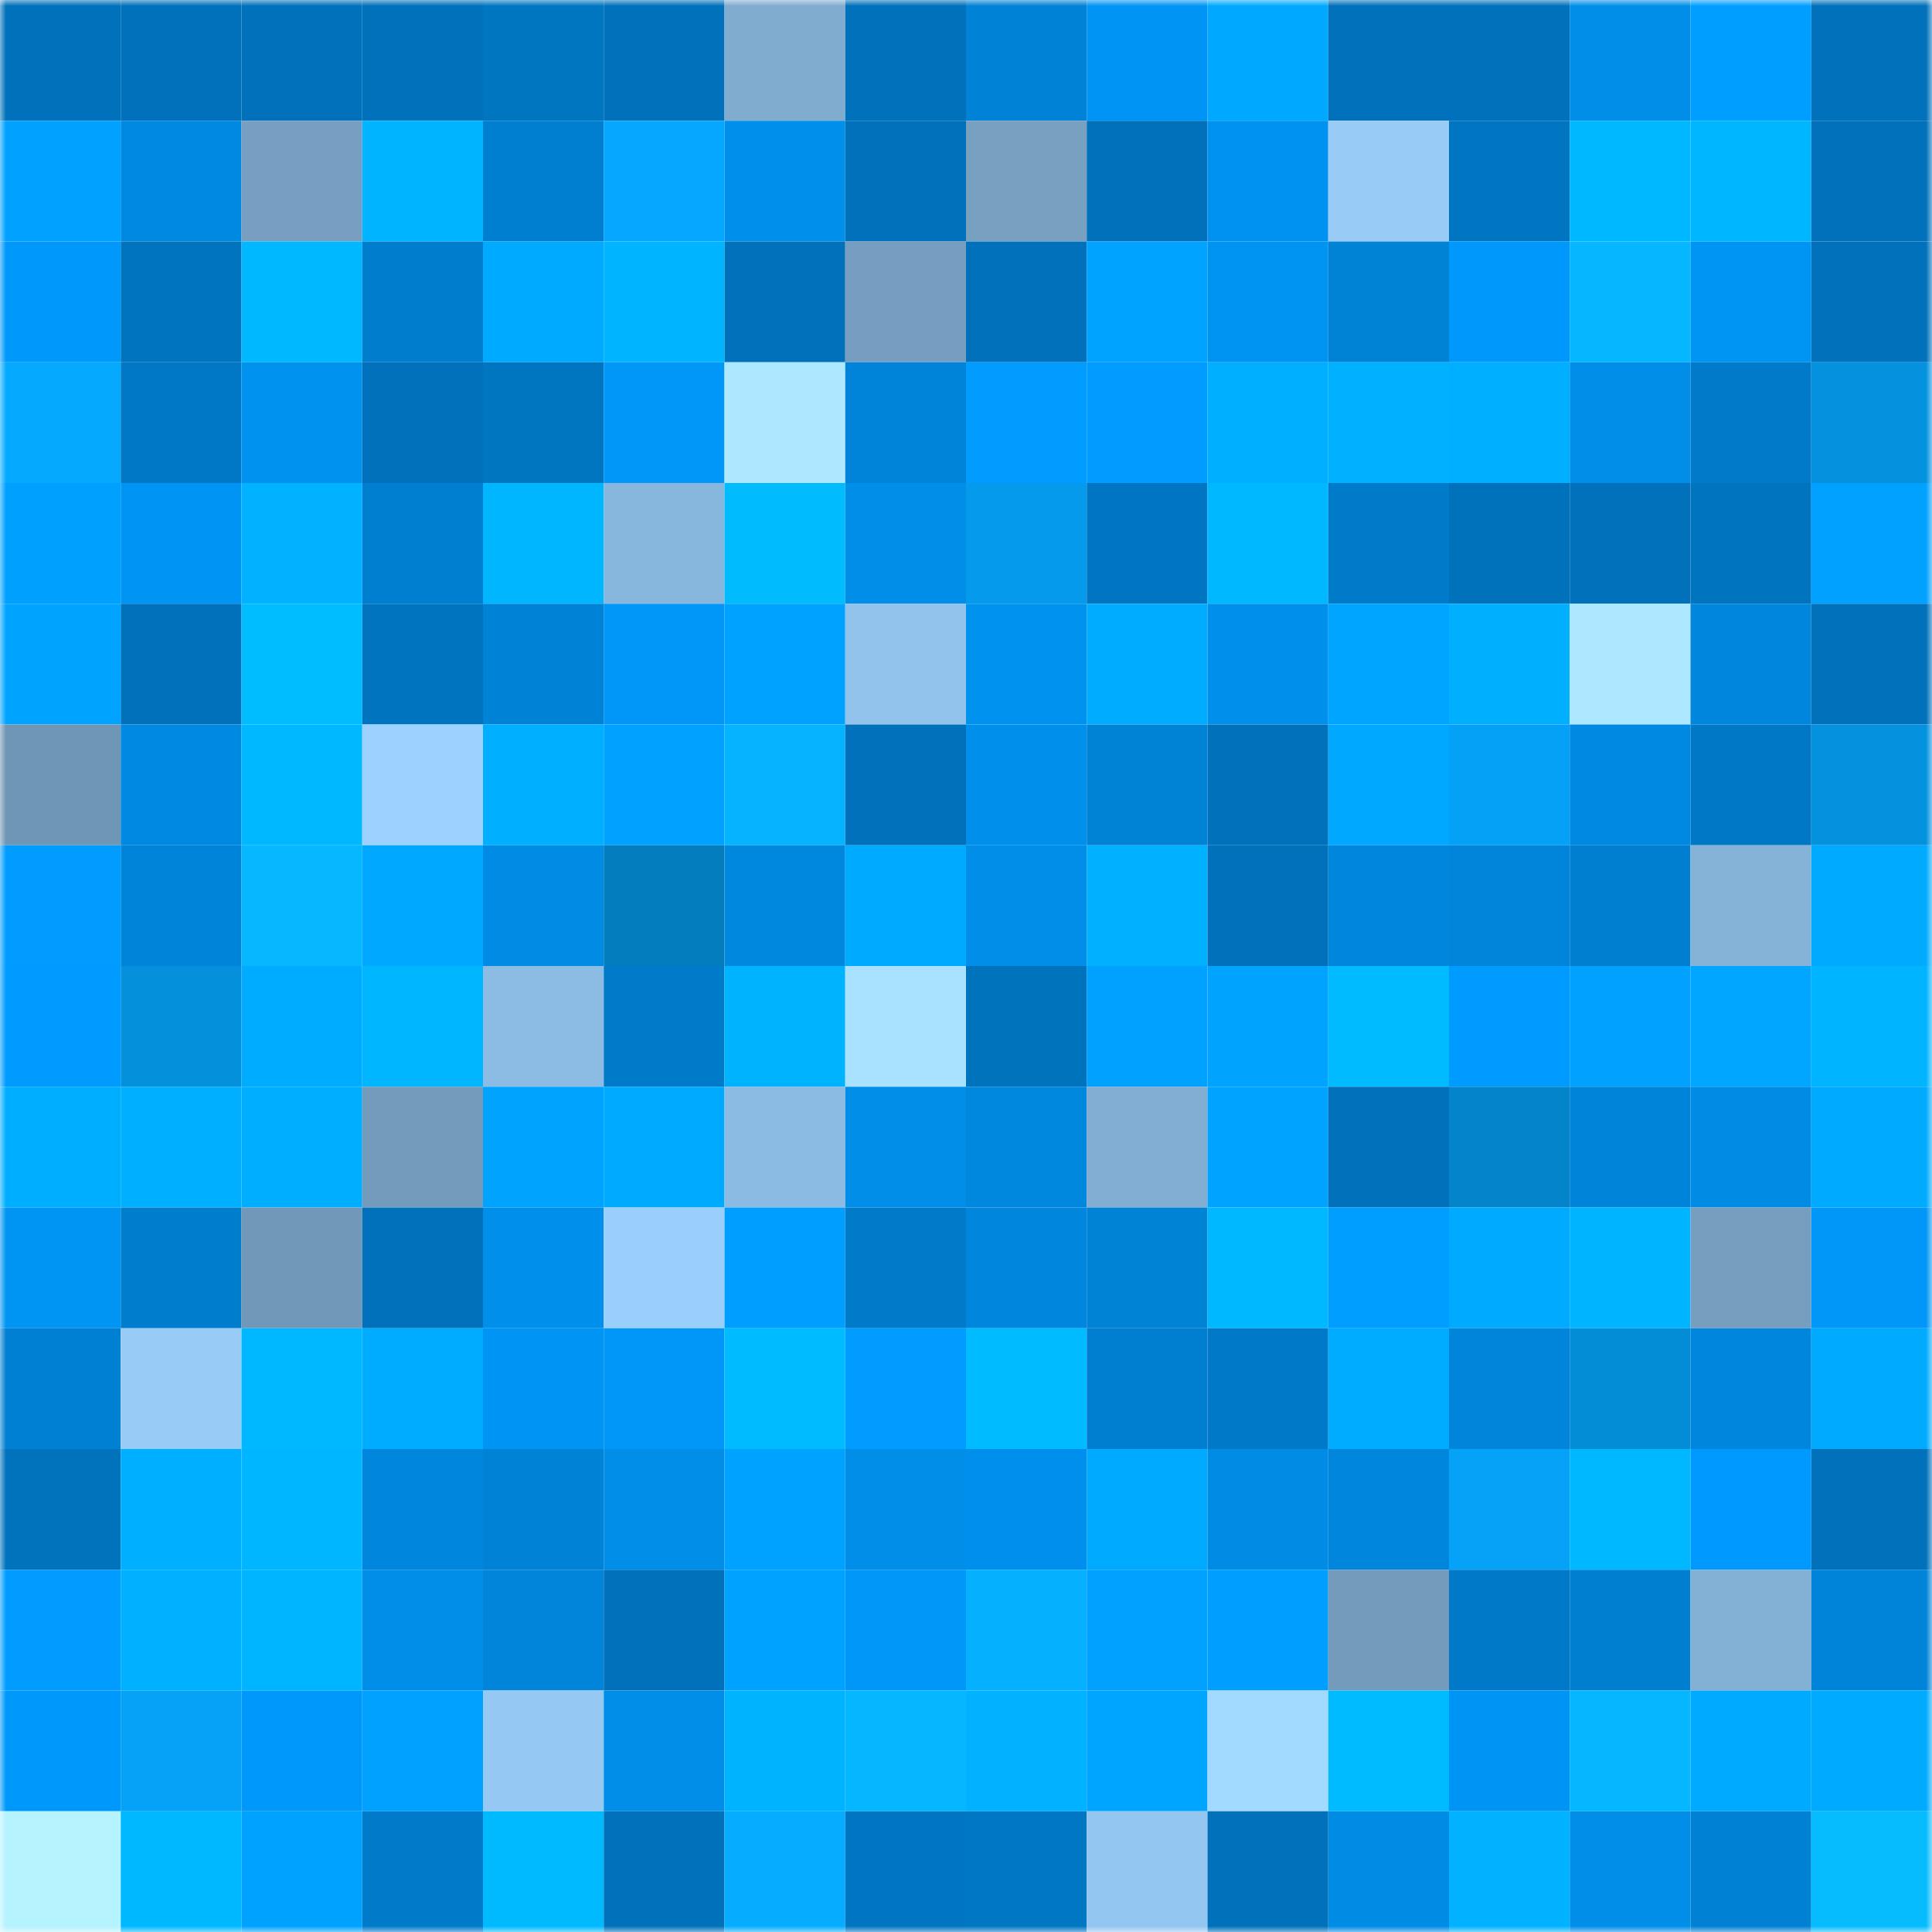 <svg viewBox="0 0 160 160" fill="none" role="img" xmlns="http://www.w3.org/2000/svg" width="240" height="240" name="ens%2Celsie.kongz.eth"><mask id="1374218976" mask-type="alpha" maskUnits="userSpaceOnUse" x="0" y="0" width="160" height="160"><rect width="160" height="160" fill="#FFFFFF"></rect></mask><g mask="url(#1374218976)"><rect x="0" y="0" width="10" height="10" fill="#0071ba"></rect><rect x="10" y="0" width="10" height="10" fill="#0071ba"></rect><rect x="20" y="0" width="10" height="10" fill="#0071ba"></rect><rect x="30" y="0" width="10" height="10" fill="#0071ba"></rect><rect x="40" y="0" width="10" height="10" fill="#0076c1"></rect><rect x="50" y="0" width="10" height="10" fill="#0071ba"></rect><rect x="60" y="0" width="10" height="10" fill="#80acd0"></rect><rect x="70" y="0" width="10" height="10" fill="#0071ba"></rect><rect x="80" y="0" width="10" height="10" fill="#0082d6"></rect><rect x="90" y="0" width="10" height="10" fill="#0095f4"></rect><rect x="100" y="0" width="10" height="10" fill="#00a9ff"></rect><rect x="110" y="0" width="10" height="10" fill="#0071ba"></rect><rect x="120" y="0" width="10" height="10" fill="#0071ba"></rect><rect x="130" y="0" width="10" height="10" fill="#008ee9"></rect><rect x="140" y="0" width="10" height="10" fill="#009eff"></rect><rect x="150" y="0" width="10" height="10" fill="#0071ba"></rect><rect x="0" y="10" width="10" height="10" fill="#00a1ff"></rect><rect x="10" y="10" width="10" height="10" fill="#0089e1"></rect><rect x="20" y="10" width="10" height="10" fill="#769fc1"></rect><rect x="30" y="10" width="10" height="10" fill="#00b4ff"></rect><rect x="40" y="10" width="10" height="10" fill="#007fd0"></rect><rect x="50" y="10" width="10" height="10" fill="#05a7ff"></rect><rect x="60" y="10" width="10" height="10" fill="#008fea"></rect><rect x="70" y="10" width="10" height="10" fill="#0071ba"></rect><rect x="80" y="10" width="10" height="10" fill="#77a0c1"></rect><rect x="90" y="10" width="10" height="10" fill="#0071ba"></rect><rect x="100" y="10" width="10" height="10" fill="#0092f0"></rect><rect x="110" y="10" width="10" height="10" fill="#98ccf7"></rect><rect x="120" y="10" width="10" height="10" fill="#0076c2"></rect><rect x="130" y="10" width="10" height="10" fill="#00b8ff"></rect><rect x="140" y="10" width="10" height="10" fill="#00b7ff"></rect><rect x="150" y="10" width="10" height="10" fill="#0071ba"></rect><rect x="0" y="20" width="10" height="10" fill="#0098fa"></rect><rect x="10" y="20" width="10" height="10" fill="#0074be"></rect><rect x="20" y="20" width="10" height="10" fill="#00b8ff"></rect><rect x="30" y="20" width="10" height="10" fill="#007dcd"></rect><rect x="40" y="20" width="10" height="10" fill="#00aaff"></rect><rect x="50" y="20" width="10" height="10" fill="#00b4ff"></rect><rect x="60" y="20" width="10" height="10" fill="#0071ba"></rect><rect x="70" y="20" width="10" height="10" fill="#769ec0"></rect><rect x="80" y="20" width="10" height="10" fill="#0071ba"></rect><rect x="90" y="20" width="10" height="10" fill="#00a3ff"></rect><rect x="100" y="20" width="10" height="10" fill="#0094f2"></rect><rect x="110" y="20" width="10" height="10" fill="#0082d5"></rect><rect x="120" y="20" width="10" height="10" fill="#0098fa"></rect><rect x="130" y="20" width="10" height="10" fill="#05b7ff"></rect><rect x="140" y="20" width="10" height="10" fill="#0094f3"></rect><rect x="150" y="20" width="10" height="10" fill="#0071ba"></rect><rect x="0" y="30" width="10" height="10" fill="#05aaff"></rect><rect x="10" y="30" width="10" height="10" fill="#0078c6"></rect><rect x="20" y="30" width="10" height="10" fill="#0092ef"></rect><rect x="30" y="30" width="10" height="10" fill="#0071ba"></rect><rect x="40" y="30" width="10" height="10" fill="#0076c1"></rect><rect x="50" y="30" width="10" height="10" fill="#0097f8"></rect><rect x="60" y="30" width="10" height="10" fill="#ace8ff"></rect><rect x="70" y="30" width="10" height="10" fill="#0084d9"></rect><rect x="80" y="30" width="10" height="10" fill="#009cff"></rect><rect x="90" y="30" width="10" height="10" fill="#009cff"></rect><rect x="100" y="30" width="10" height="10" fill="#00afff"></rect><rect x="110" y="30" width="10" height="10" fill="#00b1ff"></rect><rect x="120" y="30" width="10" height="10" fill="#00afff"></rect><rect x="130" y="30" width="10" height="10" fill="#008ee9"></rect><rect x="140" y="30" width="10" height="10" fill="#007ac9"></rect><rect x="150" y="30" width="10" height="10" fill="#0492df"></rect><rect x="0" y="40" width="10" height="10" fill="#00a0ff"></rect><rect x="10" y="40" width="10" height="10" fill="#0095f4"></rect><rect x="20" y="40" width="10" height="10" fill="#00b2ff"></rect><rect x="30" y="40" width="10" height="10" fill="#007fd1"></rect><rect x="40" y="40" width="10" height="10" fill="#00b7ff"></rect><rect x="50" y="40" width="10" height="10" fill="#88b7dd"></rect><rect x="60" y="40" width="10" height="10" fill="#00bcff"></rect><rect x="70" y="40" width="10" height="10" fill="#008ee9"></rect><rect x="80" y="40" width="10" height="10" fill="#059aec"></rect><rect x="90" y="40" width="10" height="10" fill="#0076c2"></rect><rect x="100" y="40" width="10" height="10" fill="#00b8ff"></rect><rect x="110" y="40" width="10" height="10" fill="#007bca"></rect><rect x="120" y="40" width="10" height="10" fill="#0072bb"></rect><rect x="130" y="40" width="10" height="10" fill="#0071ba"></rect><rect x="140" y="40" width="10" height="10" fill="#0074be"></rect><rect x="150" y="40" width="10" height="10" fill="#00a1ff"></rect><rect x="0" y="50" width="10" height="10" fill="#00a4ff"></rect><rect x="10" y="50" width="10" height="10" fill="#0071ba"></rect><rect x="20" y="50" width="10" height="10" fill="#00bdff"></rect><rect x="30" y="50" width="10" height="10" fill="#0074be"></rect><rect x="40" y="50" width="10" height="10" fill="#0082d6"></rect><rect x="50" y="50" width="10" height="10" fill="#0097f8"></rect><rect x="60" y="50" width="10" height="10" fill="#00a2ff"></rect><rect x="70" y="50" width="10" height="10" fill="#91c3ec"></rect><rect x="80" y="50" width="10" height="10" fill="#0092ef"></rect><rect x="90" y="50" width="10" height="10" fill="#00acff"></rect><rect x="100" y="50" width="10" height="10" fill="#008fea"></rect><rect x="110" y="50" width="10" height="10" fill="#00a5ff"></rect><rect x="120" y="50" width="10" height="10" fill="#00b0ff"></rect><rect x="130" y="50" width="10" height="10" fill="#ace8ff"></rect><rect x="140" y="50" width="10" height="10" fill="#0086dc"></rect><rect x="150" y="50" width="10" height="10" fill="#0071ba"></rect><rect x="0" y="60" width="10" height="10" fill="#6f96b5"></rect><rect x="10" y="60" width="10" height="10" fill="#0089e1"></rect><rect x="20" y="60" width="10" height="10" fill="#00b8ff"></rect><rect x="30" y="60" width="10" height="10" fill="#9dd2ff"></rect><rect x="40" y="60" width="10" height="10" fill="#00afff"></rect><rect x="50" y="60" width="10" height="10" fill="#00a1ff"></rect><rect x="60" y="60" width="10" height="10" fill="#05b3ff"></rect><rect x="70" y="60" width="10" height="10" fill="#0071ba"></rect><rect x="80" y="60" width="10" height="10" fill="#008fea"></rect><rect x="90" y="60" width="10" height="10" fill="#0082d5"></rect><rect x="100" y="60" width="10" height="10" fill="#0071ba"></rect><rect x="110" y="60" width="10" height="10" fill="#00a8ff"></rect><rect x="120" y="60" width="10" height="10" fill="#05a1f6"></rect><rect x="130" y="60" width="10" height="10" fill="#0089e1"></rect><rect x="140" y="60" width="10" height="10" fill="#0078c5"></rect><rect x="150" y="60" width="10" height="10" fill="#0492df"></rect><rect x="0" y="70" width="10" height="10" fill="#009cff"></rect><rect x="10" y="70" width="10" height="10" fill="#0084d9"></rect><rect x="20" y="70" width="10" height="10" fill="#05b8ff"></rect><rect x="30" y="70" width="10" height="10" fill="#00a8ff"></rect><rect x="40" y="70" width="10" height="10" fill="#008ce5"></rect><rect x="50" y="70" width="10" height="10" fill="#047dbf"></rect><rect x="60" y="70" width="10" height="10" fill="#0087de"></rect><rect x="70" y="70" width="10" height="10" fill="#00aaff"></rect><rect x="80" y="70" width="10" height="10" fill="#008ee9"></rect><rect x="90" y="70" width="10" height="10" fill="#00b1ff"></rect><rect x="100" y="70" width="10" height="10" fill="#0071ba"></rect><rect x="110" y="70" width="10" height="10" fill="#0087dd"></rect><rect x="120" y="70" width="10" height="10" fill="#0085db"></rect><rect x="130" y="70" width="10" height="10" fill="#007fd1"></rect><rect x="140" y="70" width="10" height="10" fill="#85b3d8"></rect><rect x="150" y="70" width="10" height="10" fill="#00aaff"></rect><rect x="0" y="80" width="10" height="10" fill="#009bfe"></rect><rect x="10" y="80" width="10" height="10" fill="#0490db"></rect><rect x="20" y="80" width="10" height="10" fill="#00acff"></rect><rect x="30" y="80" width="10" height="10" fill="#00b6ff"></rect><rect x="40" y="80" width="10" height="10" fill="#8cbce3"></rect><rect x="50" y="80" width="10" height="10" fill="#007bca"></rect><rect x="60" y="80" width="10" height="10" fill="#00b3ff"></rect><rect x="70" y="80" width="10" height="10" fill="#a8e2ff"></rect><rect x="80" y="80" width="10" height="10" fill="#0073bd"></rect><rect x="90" y="80" width="10" height="10" fill="#00a1ff"></rect><rect x="100" y="80" width="10" height="10" fill="#00a4ff"></rect><rect x="110" y="80" width="10" height="10" fill="#00bbff"></rect><rect x="120" y="80" width="10" height="10" fill="#009bff"></rect><rect x="130" y="80" width="10" height="10" fill="#00a1ff"></rect><rect x="140" y="80" width="10" height="10" fill="#00a6ff"></rect><rect x="150" y="80" width="10" height="10" fill="#00b4ff"></rect><rect x="0" y="90" width="10" height="10" fill="#00aeff"></rect><rect x="10" y="90" width="10" height="10" fill="#00afff"></rect><rect x="20" y="90" width="10" height="10" fill="#00aeff"></rect><rect x="30" y="90" width="10" height="10" fill="#749bbc"></rect><rect x="40" y="90" width="10" height="10" fill="#00a4ff"></rect><rect x="50" y="90" width="10" height="10" fill="#00aaff"></rect><rect x="60" y="90" width="10" height="10" fill="#8bbbe3"></rect><rect x="70" y="90" width="10" height="10" fill="#008ee9"></rect><rect x="80" y="90" width="10" height="10" fill="#0087de"></rect><rect x="90" y="90" width="10" height="10" fill="#81aed2"></rect><rect x="100" y="90" width="10" height="10" fill="#00a3ff"></rect><rect x="110" y="90" width="10" height="10" fill="#0071ba"></rect><rect x="120" y="90" width="10" height="10" fill="#0485cb"></rect><rect x="130" y="90" width="10" height="10" fill="#0084d9"></rect><rect x="140" y="90" width="10" height="10" fill="#008be4"></rect><rect x="150" y="90" width="10" height="10" fill="#00aaff"></rect><rect x="0" y="100" width="10" height="10" fill="#0094f3"></rect><rect x="10" y="100" width="10" height="10" fill="#007dcd"></rect><rect x="20" y="100" width="10" height="10" fill="#7198b8"></rect><rect x="30" y="100" width="10" height="10" fill="#0071ba"></rect><rect x="40" y="100" width="10" height="10" fill="#008fea"></rect><rect x="50" y="100" width="10" height="10" fill="#9acffb"></rect><rect x="60" y="100" width="10" height="10" fill="#009eff"></rect><rect x="70" y="100" width="10" height="10" fill="#007bca"></rect><rect x="80" y="100" width="10" height="10" fill="#0086dc"></rect><rect x="90" y="100" width="10" height="10" fill="#0082d5"></rect><rect x="100" y="100" width="10" height="10" fill="#00b8ff"></rect><rect x="110" y="100" width="10" height="10" fill="#009eff"></rect><rect x="120" y="100" width="10" height="10" fill="#00aaff"></rect><rect x="130" y="100" width="10" height="10" fill="#00b4ff"></rect><rect x="140" y="100" width="10" height="10" fill="#769ebf"></rect><rect x="150" y="100" width="10" height="10" fill="#0097f8"></rect><rect x="0" y="110" width="10" height="10" fill="#0080d2"></rect><rect x="10" y="110" width="10" height="10" fill="#98ccf7"></rect><rect x="20" y="110" width="10" height="10" fill="#00b8ff"></rect><rect x="30" y="110" width="10" height="10" fill="#00acff"></rect><rect x="40" y="110" width="10" height="10" fill="#0095f5"></rect><rect x="50" y="110" width="10" height="10" fill="#0097f8"></rect><rect x="60" y="110" width="10" height="10" fill="#00bbff"></rect><rect x="70" y="110" width="10" height="10" fill="#009cff"></rect><rect x="80" y="110" width="10" height="10" fill="#00bbff"></rect><rect x="90" y="110" width="10" height="10" fill="#007fd1"></rect><rect x="100" y="110" width="10" height="10" fill="#007ac8"></rect><rect x="110" y="110" width="10" height="10" fill="#00acff"></rect><rect x="120" y="110" width="10" height="10" fill="#0085db"></rect><rect x="130" y="110" width="10" height="10" fill="#048dd7"></rect><rect x="140" y="110" width="10" height="10" fill="#0086dd"></rect><rect x="150" y="110" width="10" height="10" fill="#00aaff"></rect><rect x="0" y="120" width="10" height="10" fill="#0073bc"></rect><rect x="10" y="120" width="10" height="10" fill="#00afff"></rect><rect x="20" y="120" width="10" height="10" fill="#00b7ff"></rect><rect x="30" y="120" width="10" height="10" fill="#0087dd"></rect><rect x="40" y="120" width="10" height="10" fill="#0082d6"></rect><rect x="50" y="120" width="10" height="10" fill="#008ee9"></rect><rect x="60" y="120" width="10" height="10" fill="#00a2ff"></rect><rect x="70" y="120" width="10" height="10" fill="#008ee9"></rect><rect x="80" y="120" width="10" height="10" fill="#008fec"></rect><rect x="90" y="120" width="10" height="10" fill="#00aaff"></rect><rect x="100" y="120" width="10" height="10" fill="#008be4"></rect><rect x="110" y="120" width="10" height="10" fill="#0087dd"></rect><rect x="120" y="120" width="10" height="10" fill="#05a2f7"></rect><rect x="130" y="120" width="10" height="10" fill="#00b8ff"></rect><rect x="140" y="120" width="10" height="10" fill="#009afe"></rect><rect x="150" y="120" width="10" height="10" fill="#0071ba"></rect><rect x="0" y="130" width="10" height="10" fill="#009cff"></rect><rect x="10" y="130" width="10" height="10" fill="#00b1ff"></rect><rect x="20" y="130" width="10" height="10" fill="#00b5ff"></rect><rect x="30" y="130" width="10" height="10" fill="#008ee9"></rect><rect x="40" y="130" width="10" height="10" fill="#0085db"></rect><rect x="50" y="130" width="10" height="10" fill="#0071ba"></rect><rect x="60" y="130" width="10" height="10" fill="#00a2ff"></rect><rect x="70" y="130" width="10" height="10" fill="#0097f8"></rect><rect x="80" y="130" width="10" height="10" fill="#05b1ff"></rect><rect x="90" y="130" width="10" height="10" fill="#00a1ff"></rect><rect x="100" y="130" width="10" height="10" fill="#009fff"></rect><rect x="110" y="130" width="10" height="10" fill="#749bbc"></rect><rect x="120" y="130" width="10" height="10" fill="#007ac8"></rect><rect x="130" y="130" width="10" height="10" fill="#007fd1"></rect><rect x="140" y="130" width="10" height="10" fill="#83b1d6"></rect><rect x="150" y="130" width="10" height="10" fill="#0084d9"></rect><rect x="0" y="140" width="10" height="10" fill="#0098fa"></rect><rect x="10" y="140" width="10" height="10" fill="#05a2f7"></rect><rect x="20" y="140" width="10" height="10" fill="#0098fa"></rect><rect x="30" y="140" width="10" height="10" fill="#00a1ff"></rect><rect x="40" y="140" width="10" height="10" fill="#95c8f2"></rect><rect x="50" y="140" width="10" height="10" fill="#008ee9"></rect><rect x="60" y="140" width="10" height="10" fill="#00b3ff"></rect><rect x="70" y="140" width="10" height="10" fill="#05b7ff"></rect><rect x="80" y="140" width="10" height="10" fill="#00b2ff"></rect><rect x="90" y="140" width="10" height="10" fill="#00a5ff"></rect><rect x="100" y="140" width="10" height="10" fill="#a2daff"></rect><rect x="110" y="140" width="10" height="10" fill="#00bbff"></rect><rect x="120" y="140" width="10" height="10" fill="#0095f4"></rect><rect x="130" y="140" width="10" height="10" fill="#05b7ff"></rect><rect x="140" y="140" width="10" height="10" fill="#00aaff"></rect><rect x="150" y="140" width="10" height="10" fill="#00aaff"></rect><rect x="0" y="150" width="10" height="10" fill="#b5f3ff"></rect><rect x="10" y="150" width="10" height="10" fill="#00b8ff"></rect><rect x="20" y="150" width="10" height="10" fill="#00a2ff"></rect><rect x="30" y="150" width="10" height="10" fill="#007bca"></rect><rect x="40" y="150" width="10" height="10" fill="#00baff"></rect><rect x="50" y="150" width="10" height="10" fill="#0071ba"></rect><rect x="60" y="150" width="10" height="10" fill="#05acff"></rect><rect x="70" y="150" width="10" height="10" fill="#0076c2"></rect><rect x="80" y="150" width="10" height="10" fill="#0077c3"></rect><rect x="90" y="150" width="10" height="10" fill="#93c6f0"></rect><rect x="100" y="150" width="10" height="10" fill="#0071ba"></rect><rect x="110" y="150" width="10" height="10" fill="#008be5"></rect><rect x="120" y="150" width="10" height="10" fill="#00b2ff"></rect><rect x="130" y="150" width="10" height="10" fill="#008ee9"></rect><rect x="140" y="150" width="10" height="10" fill="#0081d4"></rect><rect x="150" y="150" width="10" height="10" fill="#06bcff"></rect></g></svg>